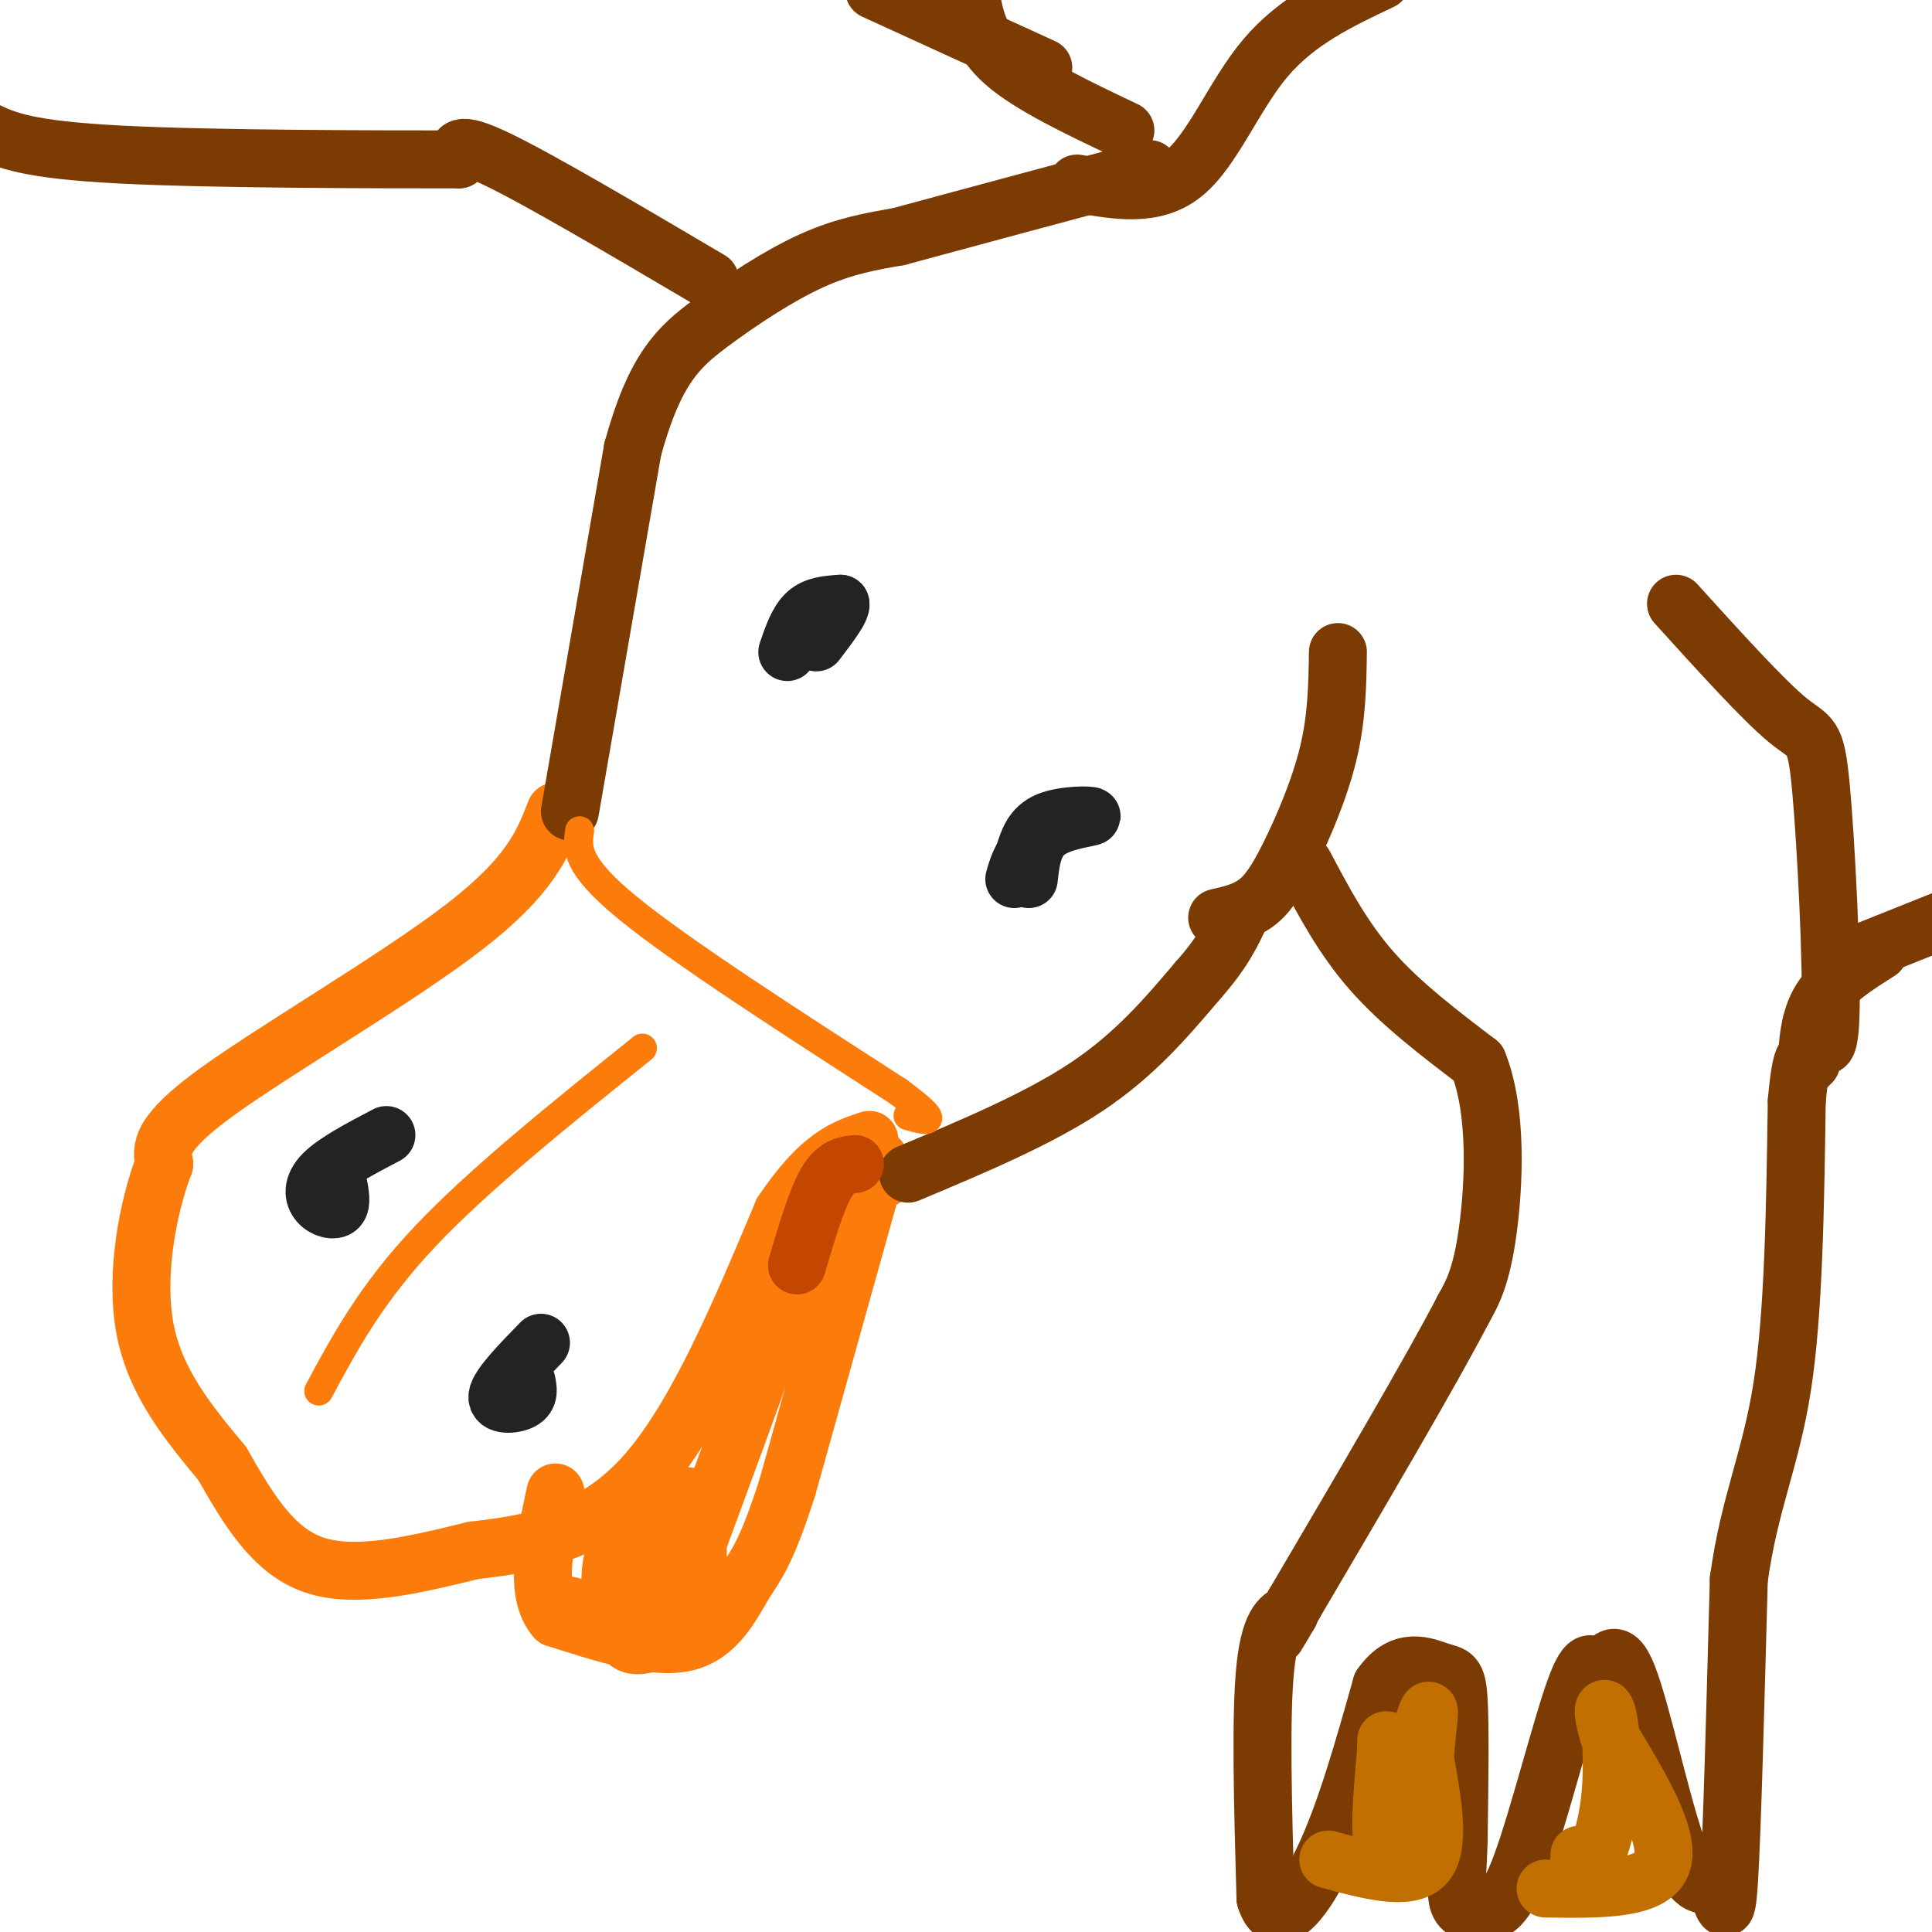 <svg viewBox='0 0 400 400' version='1.1' xmlns='http://www.w3.org/2000/svg' xmlns:xlink='http://www.w3.org/1999/xlink'><g fill='none' stroke='#FB7B0B' stroke-width='12' stroke-linecap='round' stroke-linejoin='round'><path d='M115,168c-2.600,6.689 -5.200,13.378 -19,24c-13.800,10.622 -38.800,25.178 -51,34c-12.200,8.822 -11.600,11.911 -11,15'/><path d='M34,241c-3.311,8.644 -6.089,22.756 -4,34c2.089,11.244 9.044,19.622 16,28'/><path d='M46,303c5.244,9.156 10.356,18.044 19,21c8.644,2.956 20.822,-0.022 33,-3'/><path d='M98,321c11.622,-1.356 24.178,-3.244 35,-15c10.822,-11.756 19.911,-33.378 29,-55'/><path d='M162,251c7.833,-11.667 12.917,-13.333 18,-15'/><path d='M182,240c0.000,0.000 -19.000,68.000 -19,68'/><path d='M163,308c-4.583,14.274 -6.542,15.958 -9,20c-2.458,4.042 -5.417,10.440 -12,12c-6.583,1.560 -16.792,-1.720 -27,-5'/><path d='M115,335c-4.500,-5.167 -2.250,-15.583 0,-26'/><path d='M183,244c-1.827,-1.095 -3.655,-2.190 -11,11c-7.345,13.190 -20.208,40.667 -21,41c-0.792,0.333 10.488,-26.476 11,-26c0.512,0.476 -9.744,28.238 -20,56'/><path d='M142,326c-3.335,4.060 -1.672,-13.791 0,-16c1.672,-2.209 3.352,11.224 2,19c-1.352,7.776 -5.738,9.896 -9,11c-3.262,1.104 -5.400,1.193 -7,-3c-1.600,-4.193 -2.662,-12.667 0,-17c2.662,-4.333 9.046,-4.524 11,-2c1.954,2.524 -0.523,7.762 -3,13'/><path d='M136,331c-1.978,2.778 -5.422,3.222 -9,3c-3.578,-0.222 -7.289,-1.111 -11,-2'/></g>
<g fill='none' stroke='#232323' stroke-width='12' stroke-linecap='round' stroke-linejoin='round'><path d='M80,235c-5.262,2.762 -10.524,5.524 -13,8c-2.476,2.476 -2.167,4.667 -1,6c1.167,1.333 3.190,1.810 4,1c0.810,-0.810 0.405,-2.905 0,-5'/><path d='M112,278c-4.333,4.444 -8.667,8.889 -9,11c-0.333,2.111 3.333,1.889 5,1c1.667,-0.889 1.333,-2.444 1,-4'/><path d='M163,135c1.083,-3.167 2.167,-6.333 4,-8c1.833,-1.667 4.417,-1.833 7,-2'/><path d='M174,125c0.333,1.000 -2.333,4.500 -5,8'/><path d='M213,182c0.435,-3.899 0.869,-7.798 4,-10c3.131,-2.202 8.958,-2.708 9,-3c0.042,-0.292 -5.702,-0.369 -9,1c-3.298,1.369 -4.149,4.185 -5,7'/><path d='M212,177c-1.167,2.000 -1.583,3.500 -2,5'/></g>
<g fill='none' stroke='#7C3B02' stroke-width='12' stroke-linecap='round' stroke-linejoin='round'><path d='M118,168c0.000,0.000 13.000,-75.000 13,-75'/><path d='M131,93c4.595,-16.774 9.583,-21.208 16,-26c6.417,-4.792 14.262,-9.940 21,-13c6.738,-3.060 12.369,-4.030 18,-5'/><path d='M186,49c11.667,-3.167 31.833,-8.583 52,-14'/><path d='M188,243c13.500,-5.667 27.000,-11.333 37,-18c10.000,-6.667 16.500,-14.333 23,-22'/><path d='M248,203c5.333,-6.000 7.167,-10.000 9,-14'/><path d='M252,190c2.815,-0.637 5.631,-1.274 8,-3c2.369,-1.726 4.292,-4.542 7,-10c2.708,-5.458 6.202,-13.560 8,-21c1.798,-7.440 1.899,-14.220 2,-21'/><path d='M270,179c4.000,7.583 8.000,15.167 14,22c6.000,6.833 14.000,12.917 22,19'/><path d='M306,220c4.089,10.022 3.311,25.578 2,35c-1.311,9.422 -3.156,12.711 -5,16'/><path d='M303,271c-6.667,12.833 -20.833,36.917 -35,61'/><path d='M268,332c-6.000,10.500 -3.500,6.250 -1,2'/><path d='M267,334c-1.267,0.622 -3.933,1.178 -5,11c-1.067,9.822 -0.533,28.911 0,48'/><path d='M262,393c2.133,7.289 7.467,1.511 12,-8c4.533,-9.511 8.267,-22.756 12,-36'/><path d='M286,349c4.333,-6.262 9.167,-3.917 12,-3c2.833,0.917 3.667,0.405 4,6c0.333,5.595 0.167,17.298 0,29'/><path d='M302,381c-0.216,7.298 -0.757,11.044 0,13c0.757,1.956 2.811,2.122 5,2c2.189,-0.122 4.512,-0.533 8,-10c3.488,-9.467 8.139,-27.991 11,-36c2.861,-8.009 3.930,-5.505 5,-3'/><path d='M331,347c1.631,-2.452 3.208,-7.083 6,0c2.792,7.083 6.798,25.881 10,35c3.202,9.119 5.601,8.560 8,8'/><path d='M355,390c1.822,3.778 2.378,9.222 3,-1c0.622,-10.222 1.311,-36.111 2,-62'/><path d='M360,327c2.178,-15.911 6.622,-24.689 9,-40c2.378,-15.311 2.689,-37.156 3,-59'/><path d='M372,228c1.000,-11.167 2.000,-9.583 3,-8'/><path d='M147,58c-17.667,-10.417 -35.333,-20.833 -44,-25c-8.667,-4.167 -8.333,-2.083 -8,0'/><path d='M95,33c-15.556,0.000 -50.444,0.000 -70,-1c-19.556,-1.000 -23.778,-3.000 -28,-5'/><path d='M223,38c7.933,1.467 15.867,2.933 22,-2c6.133,-4.933 10.467,-16.267 17,-24c6.533,-7.733 15.267,-11.867 24,-16'/><path d='M233,27c-9.833,-4.667 -19.667,-9.333 -25,-14c-5.333,-4.667 -6.167,-9.333 -7,-14'/><path d='M374,221c0.250,-5.000 0.500,-10.000 3,-14c2.500,-4.000 7.250,-7.000 12,-10'/><path d='M375,212c1.845,4.196 3.690,8.393 4,-2c0.310,-10.393 -0.917,-35.375 -2,-47c-1.083,-11.625 -2.024,-9.893 -7,-14c-4.976,-4.107 -13.988,-14.054 -23,-24'/><path d='M381,199c0.000,0.000 25.000,-10.000 25,-10'/><path d='M216,14c0.000,0.000 -35.000,-16.000 -35,-16'/></g>
<g fill='none' stroke='#C26F01' stroke-width='12' stroke-linecap='round' stroke-linejoin='round'><path d='M275,385c8.333,2.250 16.667,4.500 20,1c3.333,-3.500 1.667,-12.750 0,-22'/><path d='M295,364c0.476,-6.857 1.667,-13.000 0,-8c-1.667,5.000 -6.190,21.143 -8,24c-1.810,2.857 -0.905,-7.571 0,-18'/><path d='M287,362c0.000,-3.000 0.000,-1.500 0,0'/><path d='M320,391c10.917,0.167 21.833,0.333 24,-5c2.167,-5.333 -4.417,-16.167 -11,-27'/><path d='M333,359c-1.778,-5.769 -0.724,-6.691 0,-3c0.724,3.691 1.118,11.994 0,19c-1.118,7.006 -3.748,12.716 -5,14c-1.252,1.284 -1.126,-1.858 -1,-5'/></g>
<g fill='none' stroke='#FB7B0B' stroke-width='6' stroke-linecap='round' stroke-linejoin='round'><path d='M120,172c-0.500,3.500 -1.000,7.000 10,16c11.000,9.000 33.500,23.500 56,38'/><path d='M186,226c9.667,7.167 5.833,6.083 2,5'/><path d='M133,217c-16.917,13.583 -33.833,27.167 -45,39c-11.167,11.833 -16.583,21.917 -22,32'/></g>
<g fill='none' stroke='#C34701' stroke-width='12' stroke-linecap='round' stroke-linejoin='round'><path d='M177,241c-2.000,0.250 -4.000,0.500 -6,4c-2.000,3.500 -4.000,10.250 -6,17'/></g>
</svg>
